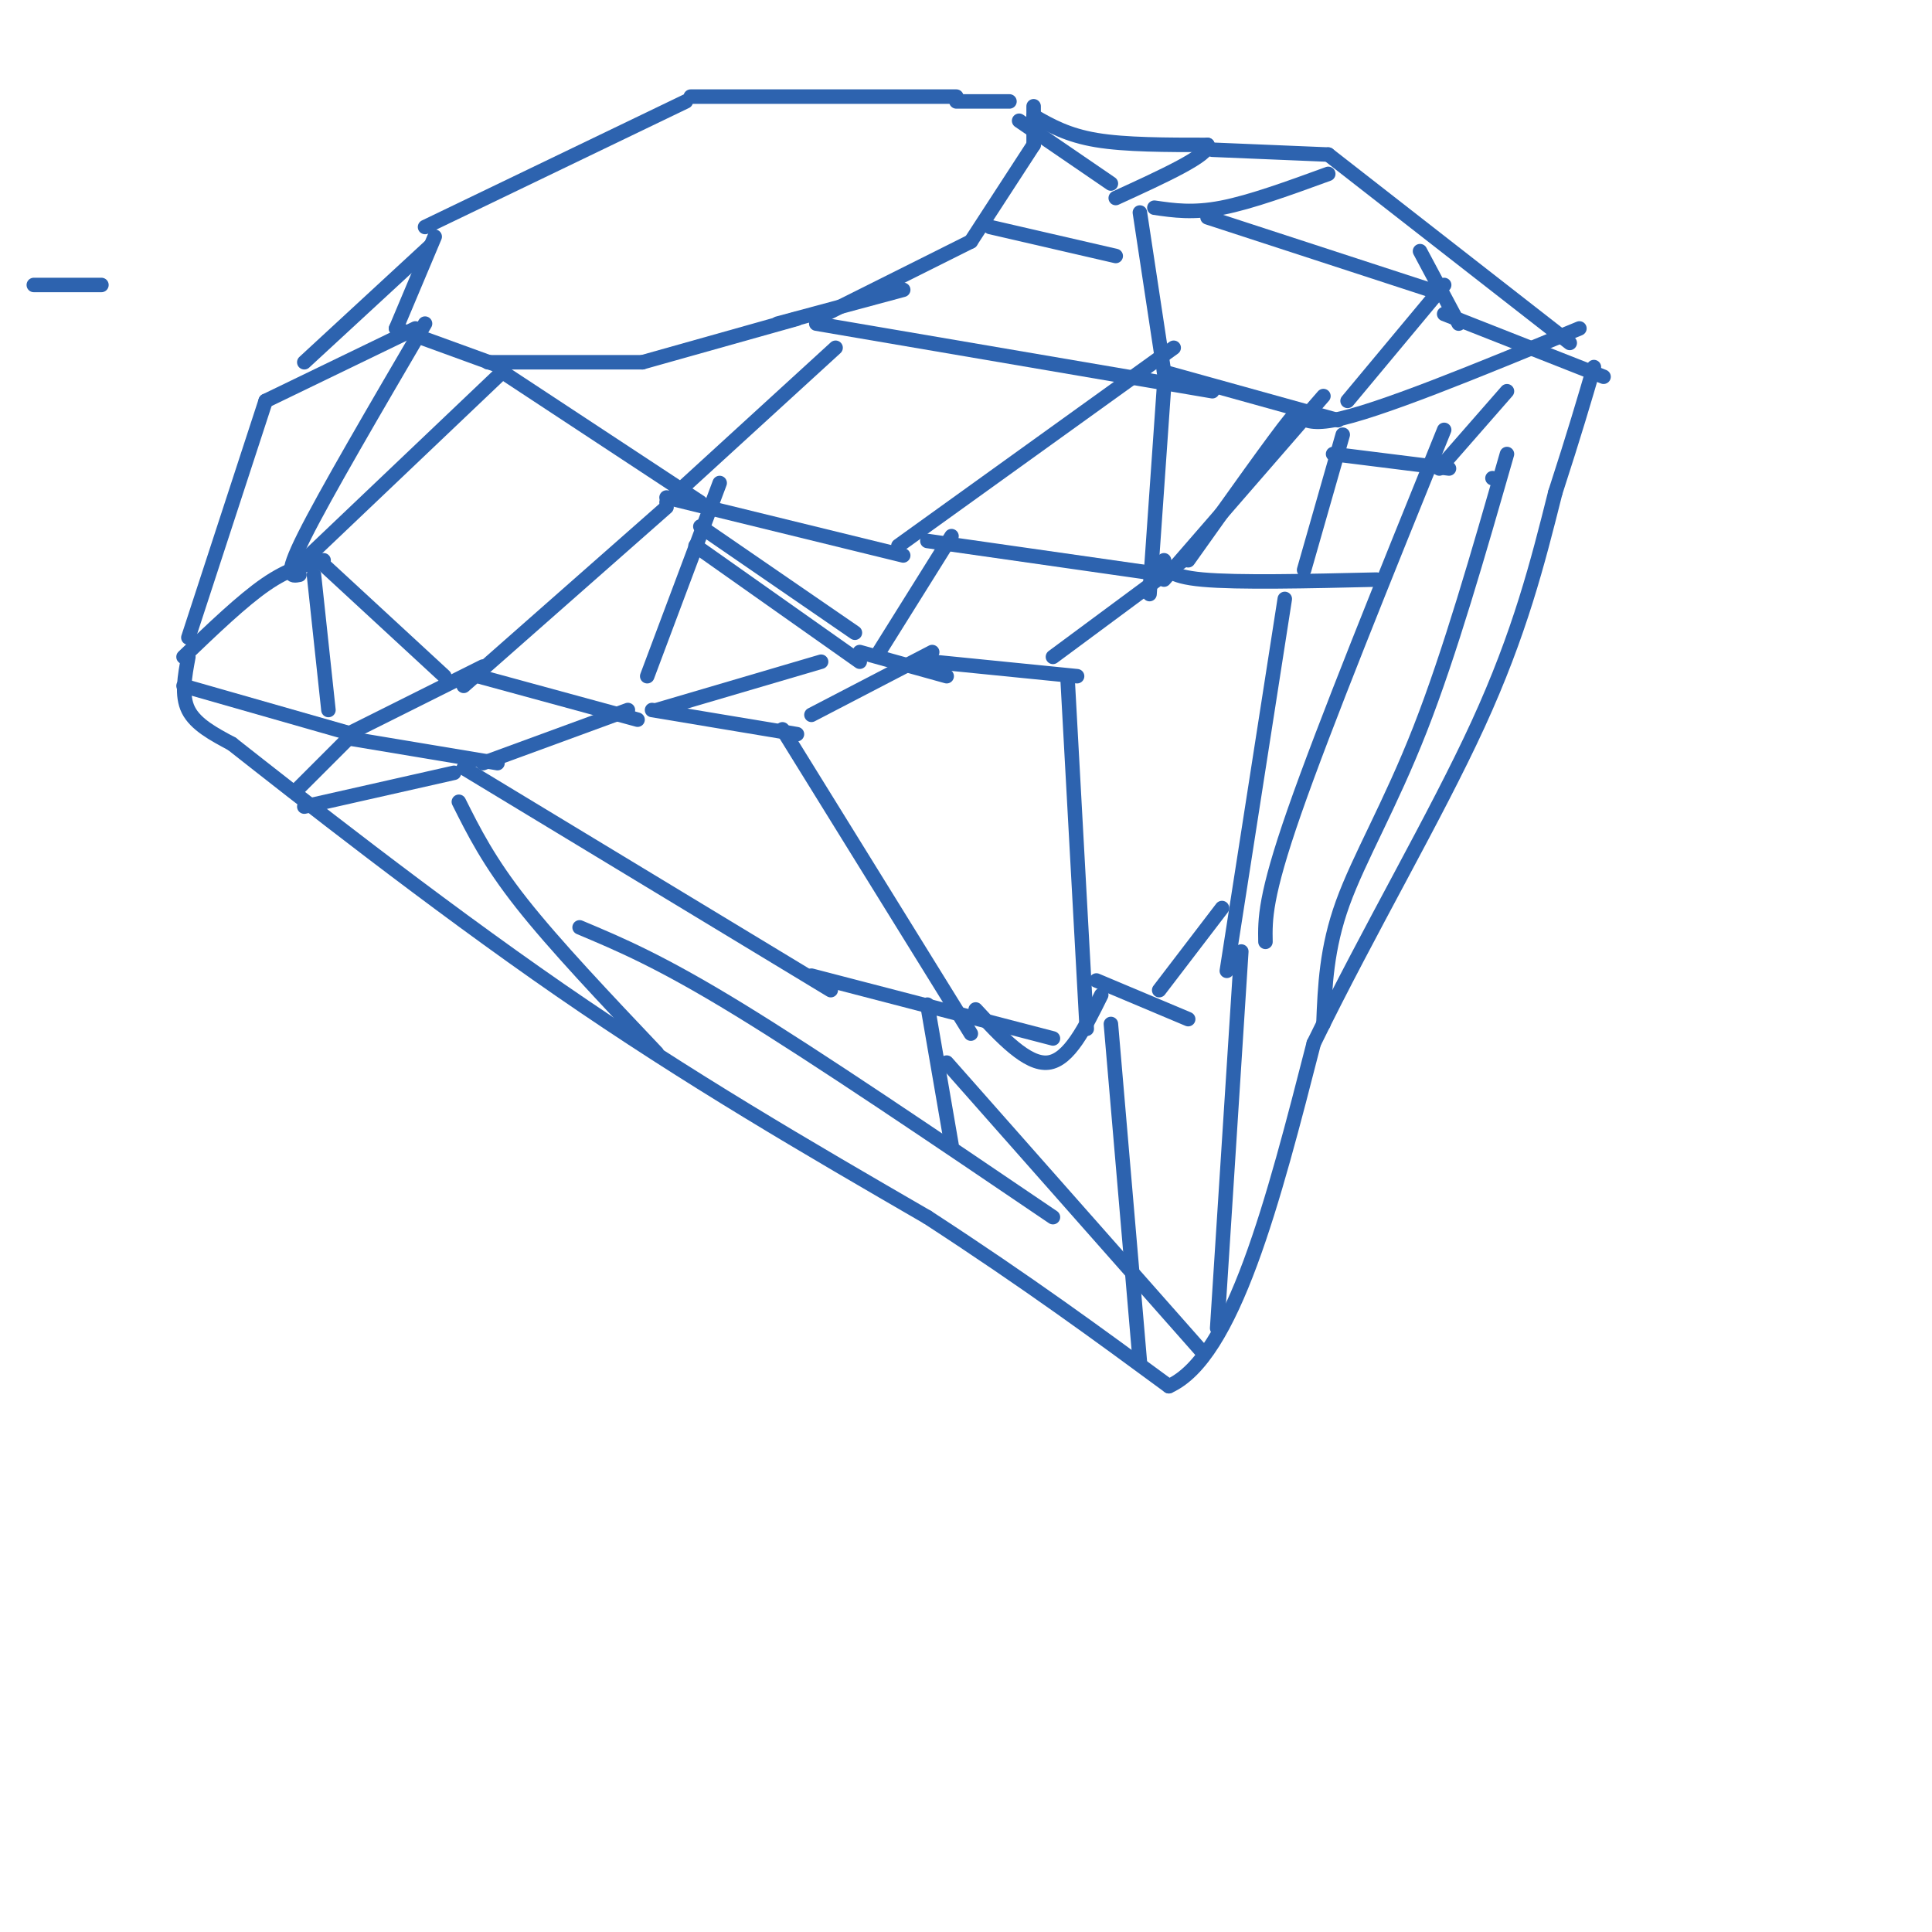 <svg viewBox='0 0 400 400' version='1.1' xmlns='http://www.w3.org/2000/svg' xmlns:xlink='http://www.w3.org/1999/xlink'><g fill='none' stroke='rgb(45,99,175)' stroke-width='3' stroke-linecap='round' stroke-linejoin='round'><path d='M39,136c-0.750,4.000 -1.500,8.000 0,11c1.500,3.000 5.250,5.000 9,7'/><path d='M48,154c13.133,10.333 41.467,32.667 68,51c26.533,18.333 51.267,32.667 76,47'/><path d='M192,252c21.000,13.667 35.500,24.333 50,35'/><path d='M242,287c13.333,-6.000 21.667,-38.500 30,-71'/><path d='M272,216c11.511,-23.578 25.289,-47.022 34,-66c8.711,-18.978 12.356,-33.489 16,-48'/><path d='M322,102c4.000,-12.333 6.000,-19.167 8,-26'/><path d='M88,47c0.000,0.000 54.000,-26.000 54,-26'/><path d='M143,20c0.000,0.000 55.000,0.000 55,0'/><path d='M90,49c0.000,0.000 -8.000,19.000 -8,19'/><path d='M82,68c0.000,0.000 22.000,8.000 22,8'/><path d='M101,75c0.000,0.000 32.000,0.000 32,0'/><path d='M133,75c0.000,0.000 32.000,-9.000 32,-9'/><path d='M169,66c0.000,0.000 32.000,-16.000 32,-16'/><path d='M201,50c0.000,0.000 13.000,-20.000 13,-20'/><path d='M214,30c0.000,0.000 0.000,-8.000 0,-8'/><path d='M198,21c0.000,0.000 11.000,0.000 11,0'/><path d='M86,68c0.000,0.000 -31.000,15.000 -31,15'/><path d='M55,83c0.000,0.000 -16.000,49.000 -16,49'/><path d='M38,136c6.083,-5.833 12.167,-11.667 17,-15c4.833,-3.333 8.417,-4.167 12,-5'/><path d='M62,119c-1.667,0.333 -3.333,0.667 1,-8c4.333,-8.667 14.667,-26.333 25,-44'/><path d='M63,75c0.000,0.000 26.000,-24.000 26,-24'/><path d='M63,116c0.000,0.000 41.000,-39.000 41,-39'/><path d='M104,77c0.000,0.000 41.000,27.000 41,27'/><path d='M66,116c0.000,0.000 26.000,24.000 26,24'/><path d='M96,142c0.000,0.000 42.000,-37.000 42,-37'/><path d='M138,104c0.000,0.000 35.000,-32.000 35,-32'/><path d='M169,67c0.000,0.000 82.000,14.000 82,14'/><path d='M138,103c0.000,0.000 49.000,12.000 49,12'/><path d='M186,113c0.000,0.000 57.000,-41.000 57,-41'/><path d='M214,24c3.500,2.000 7.000,4.000 13,5c6.000,1.000 14.500,1.000 23,1'/><path d='M250,30c0.667,2.000 -9.167,6.500 -19,11'/><path d='M211,25c0.000,0.000 19.000,13.000 19,13'/><path d='M251,31c0.000,0.000 24.000,1.000 24,1'/><path d='M275,32c0.000,0.000 50.000,39.000 50,39'/><path d='M299,65c0.000,0.000 33.000,13.000 33,13'/><path d='M302,67c0.000,0.000 -8.000,-15.000 -8,-15'/><path d='M236,44c0.000,0.000 5.000,33.000 5,33'/><path d='M205,47c0.000,0.000 26.000,6.000 26,6'/><path d='M239,43c4.000,0.583 8.000,1.167 14,0c6.000,-1.167 14.000,-4.083 22,-7'/><path d='M250,45c0.000,0.000 46.000,15.000 46,15'/><path d='M241,77c0.000,0.000 36.000,10.000 36,10'/><path d='M279,83c0.000,0.000 20.000,-24.000 20,-24'/><path d='M65,119c0.000,0.000 3.000,28.000 3,28'/><path d='M38,142c0.000,0.000 35.000,10.000 35,10'/><path d='M72,152c0.000,0.000 28.000,-14.000 28,-14'/><path d='M99,140c0.000,0.000 33.000,9.000 33,9'/><path d='M134,140c0.000,0.000 15.000,-40.000 15,-40'/><path d='M144,113c0.000,0.000 34.000,24.000 34,24'/><path d='M182,135c0.000,0.000 15.000,-24.000 15,-24'/><path d='M192,112c0.000,0.000 49.000,7.000 49,7'/><path d='M241,120c0.000,0.000 33.000,-38.000 33,-38'/><path d='M241,80c0.000,0.000 -3.000,43.000 -3,43'/><path d='M145,109c0.000,0.000 32.000,22.000 32,22'/><path d='M136,147c0.000,0.000 34.000,-10.000 34,-10'/><path d='M246,116c9.000,-12.667 18.000,-25.333 21,-29c3.000,-3.667 0.000,1.667 9,0c9.000,-1.667 30.000,-10.333 51,-19'/><path d='M161,67c0.000,0.000 26.000,-7.000 26,-7'/><path d='M73,153c0.000,0.000 30.000,5.000 30,5'/><path d='M100,158c0.000,0.000 30.000,-11.000 30,-11'/><path d='M135,147c0.000,0.000 30.000,5.000 30,5'/><path d='M168,148c0.000,0.000 25.000,-13.000 25,-13'/><path d='M178,135c0.000,0.000 18.000,5.000 18,5'/><path d='M193,137c0.000,0.000 30.000,3.000 30,3'/><path d='M218,136c0.000,0.000 27.000,-20.000 27,-20'/><path d='M241,116c0.333,1.667 0.667,3.333 8,4c7.333,0.667 21.667,0.333 36,0'/><path d='M270,118c0.000,0.000 8.000,-28.000 8,-28'/><path d='M276,94c0.000,0.000 24.000,3.000 24,3'/><path d='M298,97c0.000,0.000 14.000,-16.000 14,-16'/><path d='M61,164c0.000,0.000 12.000,-12.000 12,-12'/><path d='M96,159c0.000,0.000 76.000,46.000 76,46'/><path d='M162,151c0.000,0.000 39.000,63.000 39,63'/><path d='M221,140c0.000,0.000 4.000,73.000 4,73'/><path d='M266,124c0.000,0.000 -12.000,77.000 -12,77'/><path d='M299,89c-12.417,30.667 -24.833,61.333 -31,79c-6.167,17.667 -6.083,22.333 -6,27'/><path d='M63,167c0.000,0.000 31.000,-7.000 31,-7'/><path d='M95,166c3.083,6.167 6.167,12.333 13,21c6.833,8.667 17.417,19.833 28,31'/><path d='M120,192c8.333,3.500 16.667,7.000 33,17c16.333,10.000 40.667,26.500 65,43'/><path d='M202,209c5.333,5.750 10.667,11.500 15,11c4.333,-0.500 7.667,-7.250 11,-14'/><path d='M227,203c0.000,0.000 19.000,8.000 19,8'/><path d='M240,205c0.000,0.000 13.000,-17.000 13,-17'/><path d='M168,202c0.000,0.000 50.000,13.000 50,13'/><path d='M192,208c0.000,0.000 5.000,29.000 5,29'/><path d='M196,220c0.000,0.000 53.000,60.000 53,60'/><path d='M230,212c0.000,0.000 6.000,70.000 6,70'/><path d='M257,197c0.000,0.000 -5.000,78.000 -5,78'/><path d='M312,94c-5.911,20.622 -11.822,41.244 -18,57c-6.178,15.756 -12.622,26.644 -16,36c-3.378,9.356 -3.689,17.178 -4,25'/><path d='M309,99c0.000,0.000 0.000,0.000 0,0'/><path d='M21,59c0.000,0.000 -14.000,0.000 -14,0'/></g>
</svg>